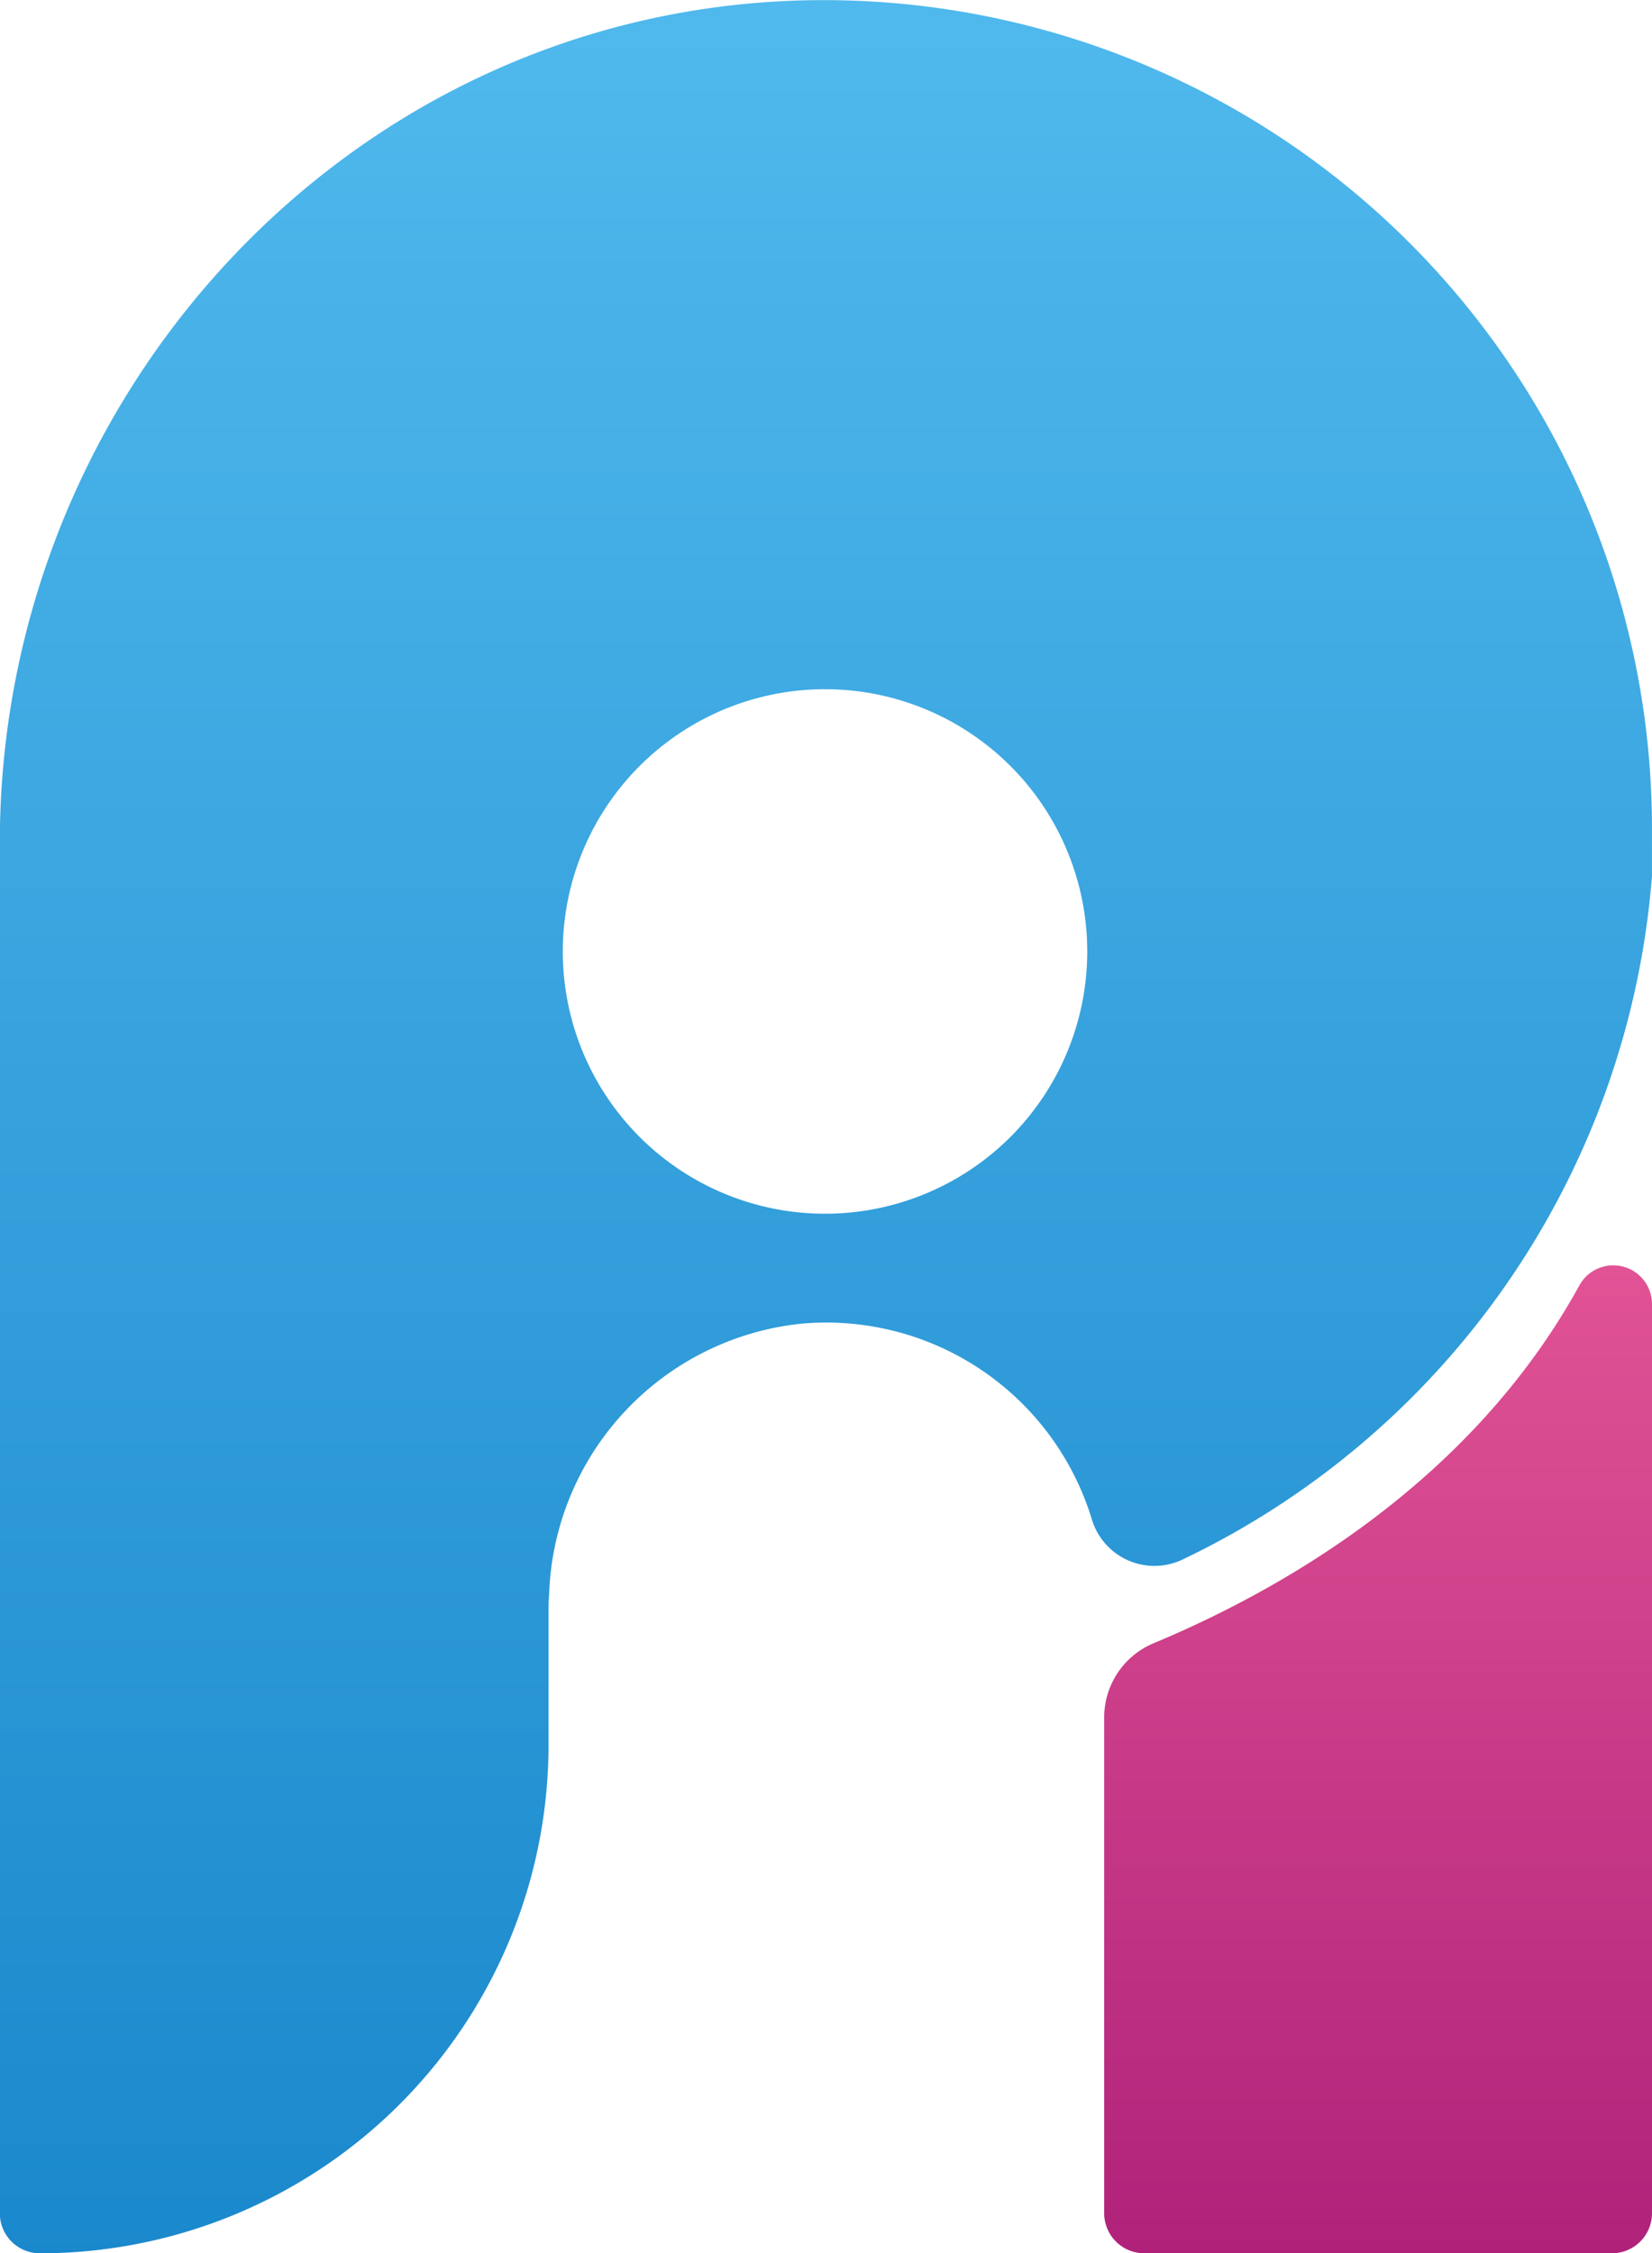 <svg id="logo-seul" xmlns="http://www.w3.org/2000/svg" xmlns:xlink="http://www.w3.org/1999/xlink" width="45.618" height="62.213" viewBox="0 0 45.618 62.213">
  <defs>
    <linearGradient id="linear-gradient" x1="0.5" x2="0.5" y2="1" gradientUnits="objectBoundingBox">
      <stop offset="0" stop-color="#50b9ed"/>
      <stop offset="1" stop-color="#1a88cc"/>
    </linearGradient>
    <linearGradient id="linear-gradient-2" x1="0.5" x2="0.5" y2="1" gradientUnits="objectBoundingBox">
      <stop offset="0" stop-color="#e15395"/>
      <stop offset="1" stop-color="#b0227a"/>
    </linearGradient>
  </defs>
  <path id="Tracé_21" data-name="Tracé 21" d="M73.111,828.084a14.041,14.041,0,0,0,14.041-14.041v-3.8c0-.135.012-.267.018-.4a7.774,7.774,0,0,1,6.967-7.426,7.667,7.667,0,0,1,8.017,5.4,1.805,1.805,0,0,0,2.49,1.12,22.892,22.892,0,0,0,12.978-18.875V788.68a22.869,22.869,0,0,0-24.675-22.734C81.028,766.908,72,777.185,72,789.143v37.835a1.105,1.105,0,0,0,1.106,1.106ZM94.787,784.9a7.241,7.241,0,1,1-7.241,7.241A7.241,7.241,0,0,1,94.787,784.9Z" transform="translate(-72.005 -765.871)" fill="url(#linear-gradient)"/>
  <path id="Tracé_22" data-name="Tracé 22" d="M135.258,847.184v-25.1a1.069,1.069,0,0,0-2.008-.513c-2.981,5.419-8.185,8.387-11.765,9.88a2.219,2.219,0,0,0-1.354,2.051v13.681a1.105,1.105,0,0,0,1.106,1.106h12.915A1.105,1.105,0,0,0,135.258,847.184Z" transform="translate(-89.64 -786.077)" fill="url(#linear-gradient-2)"/>
</svg>
